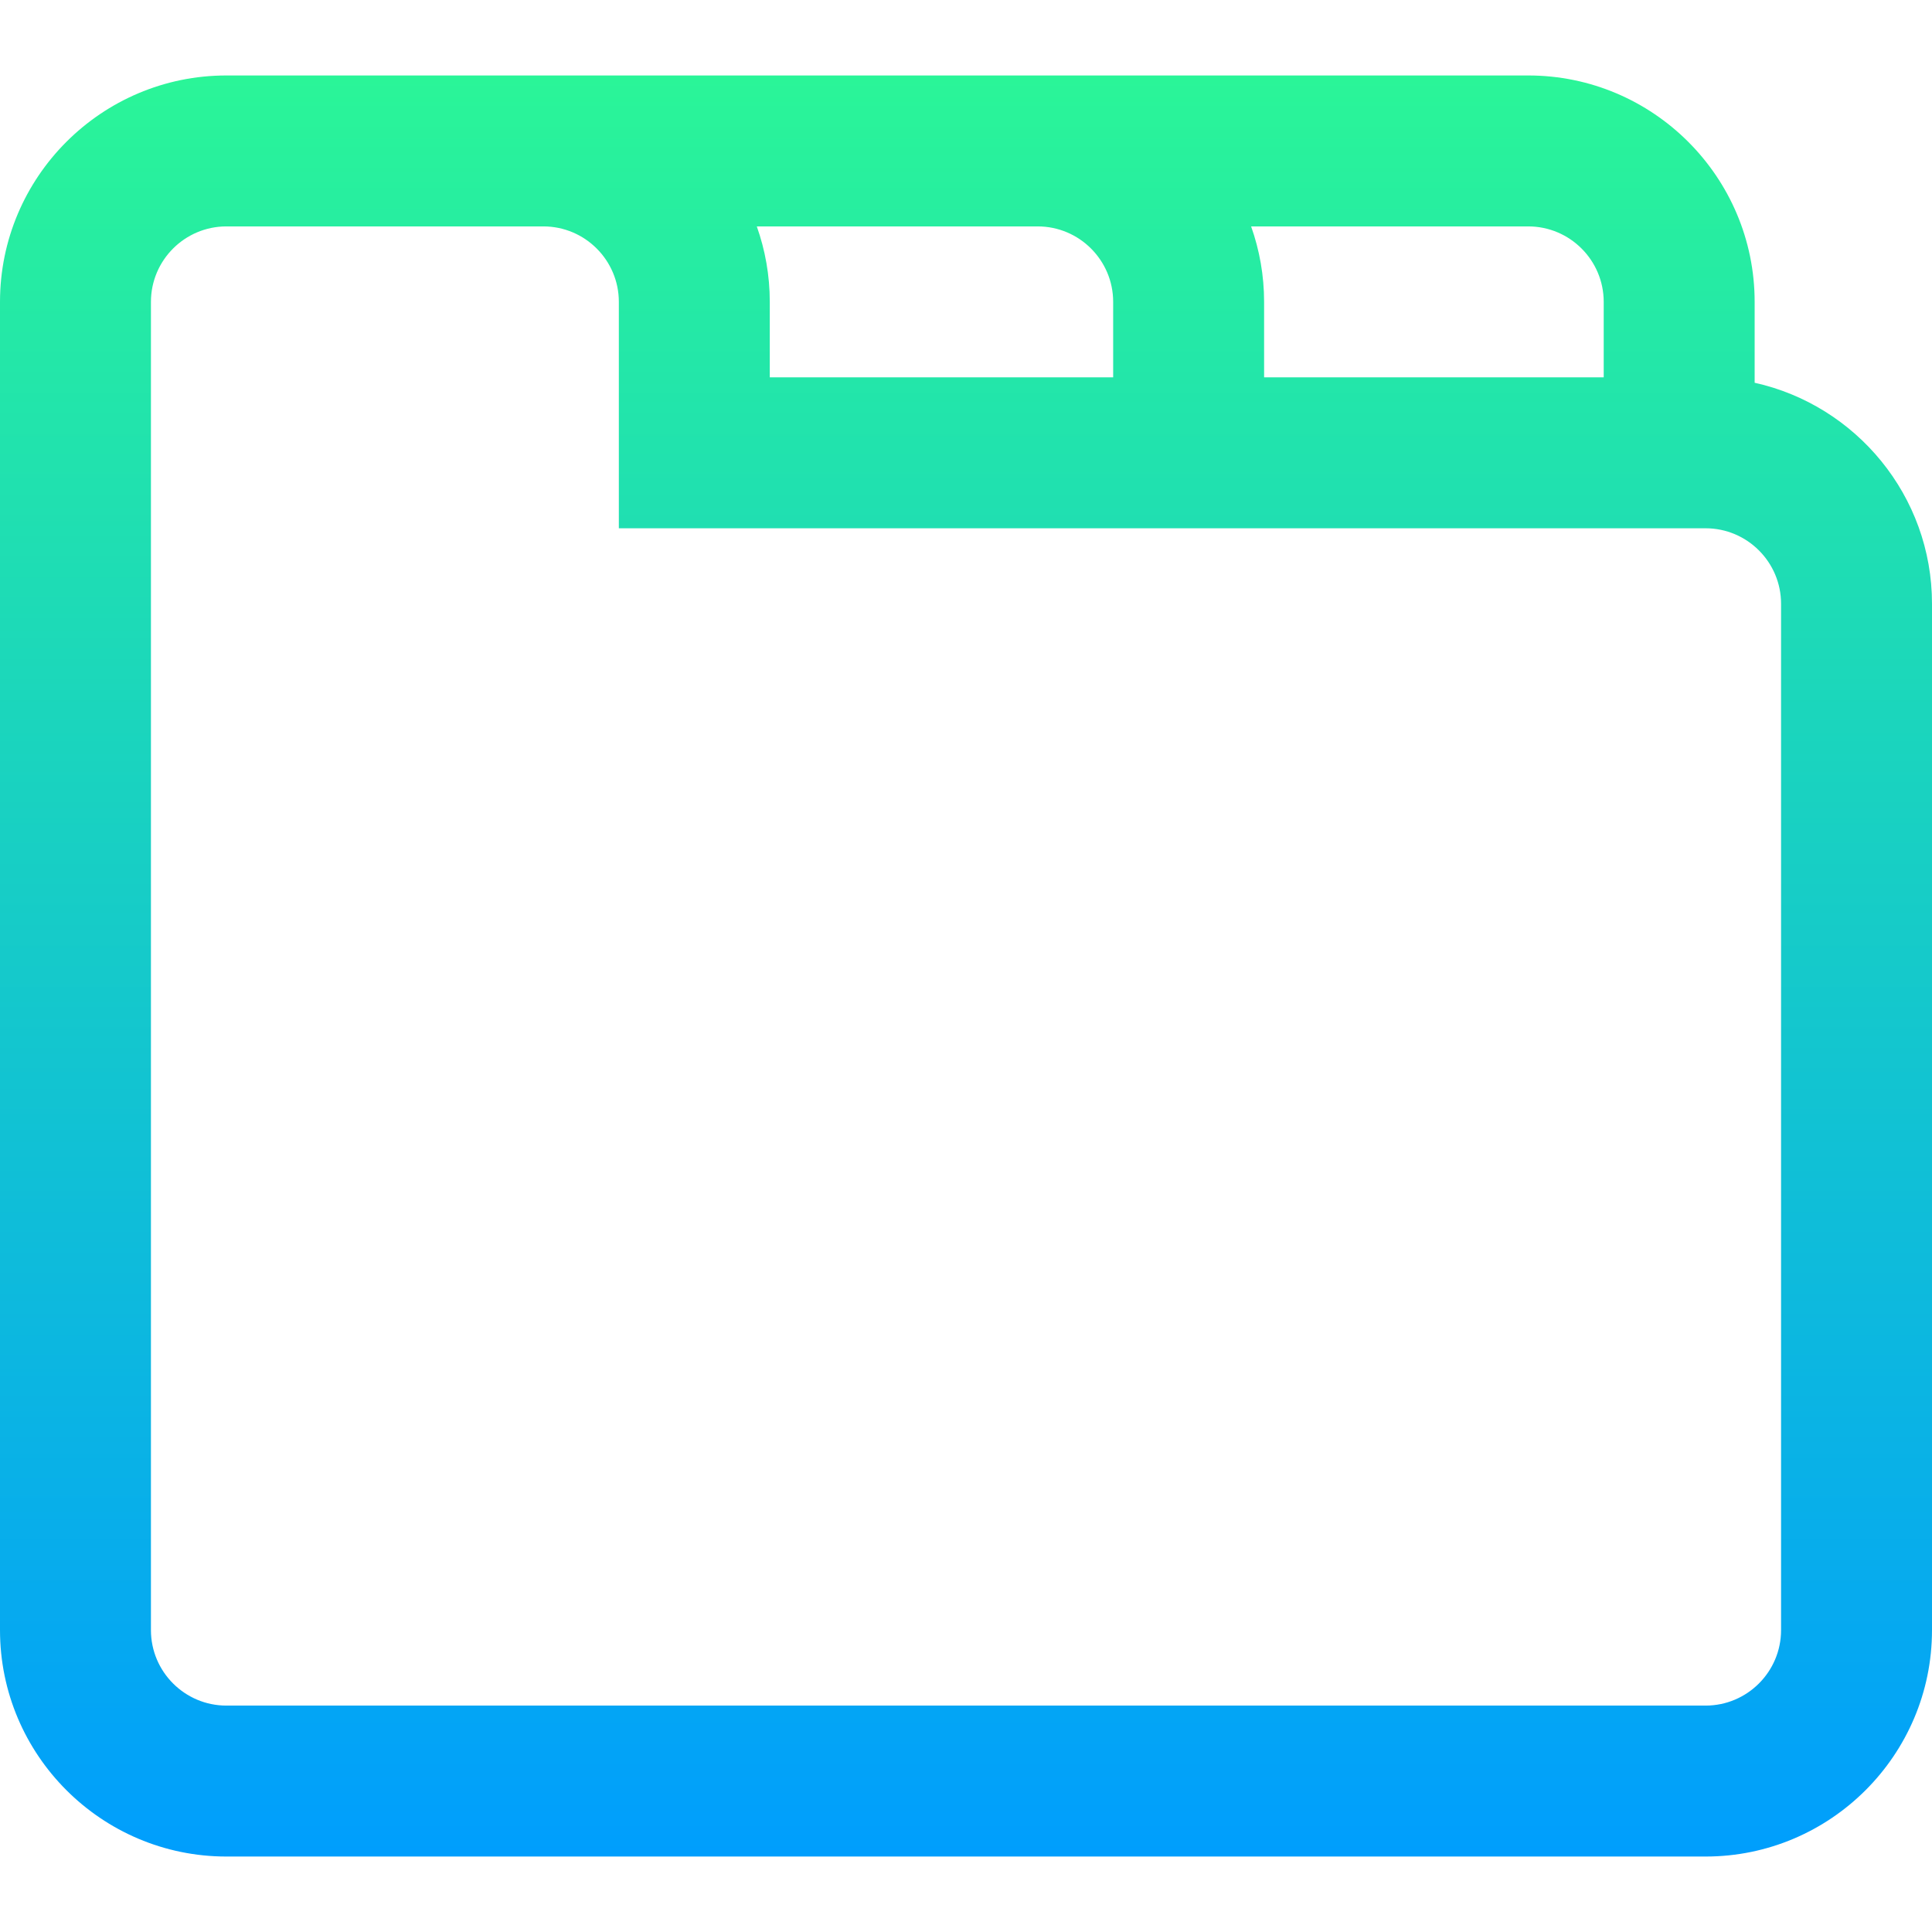 <svg height="512pt" viewBox="0 -20 512 512" width="512pt" xmlns="http://www.w3.org/2000/svg" xmlns:xlink="http://www.w3.org/1999/xlink"><linearGradient id="a" gradientUnits="userSpaceOnUse" x1="256" x2="256" y1="0" y2="472"><stop offset="0" stop-color="#2af598"/><stop offset="1" stop-color="#009efd"/></linearGradient><path d="m465 81.434v-21.434c0-33.086-26.914-60-60-60h-345c-33.086 0-60 26.914-60 60v352c0 33.086 26.914 60 60 60h392c33.086 0 60-26.914 60-60v-272c0-28.617-20.148-52.609-47-58.566zm-40-21.434v20h-90v-20c0-7.012-1.219-13.738-3.441-20h73.441c11.027 0 20 8.973 20 20zm-150-20c11.027 0 20 8.973 20 20v20h-91v-20c0-7.012-1.219-13.738-3.441-20zm197 372c0 11.027-8.973 20-20 20h-392c-11.027 0-20-8.973-20-20v-352c0-11.027 8.973-20 20-20h84c11.027 0 20 8.973 20 20v60h288c11.027 0 20 8.973 20 20zm0 0" fill="url(#a)"/></svg>